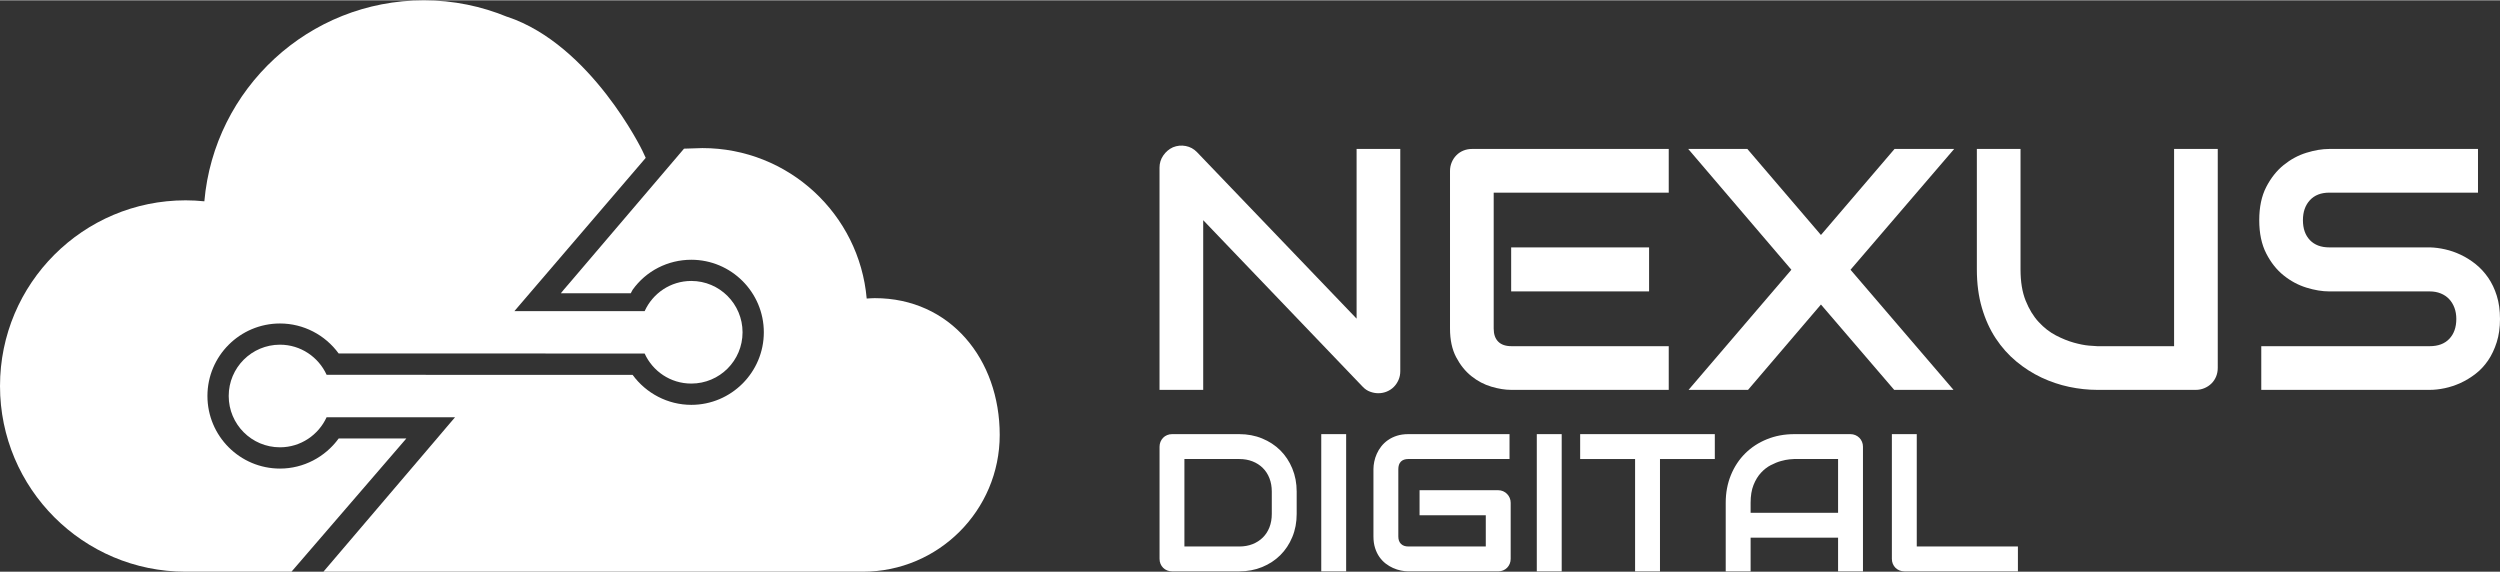 <?xml version="1.0" encoding="UTF-8"?>
<!DOCTYPE svg PUBLIC "-//W3C//DTD SVG 1.1//EN" "http://www.w3.org/Graphics/SVG/1.1/DTD/svg11.dtd">
<!-- Creator: CorelDRAW 2018 (64 Bit Versión de evaluación) -->
<svg xmlns="http://www.w3.org/2000/svg" xml:space="preserve" width="1604px" height="367px" version="1.1" style="shape-rendering:geometricPrecision; text-rendering:geometricPrecision; image-rendering:optimizeQuality; fill-rule:evenodd; clip-rule:evenodd"
viewBox="0 0 1604 366.6"
 xmlns:xlink="http://www.w3.org/1999/xlink">
 <rect x="0" y="0" width="1604" height="366.6" fill="#333333" stroke="none"/>
 <defs>
  <style type="text/css">
   <![CDATA[
    .fil0 {fill:white;fill-rule:nonzero}
   ]]>
  </style>
 </defs>
 <g id="Capa_x0020_1">
  <path class="fil0" d="M476.42 213c0,18.2 -14.69,32.9 -32.89,32.9 -13.34,0 -24.74,-7.9 -29.92,-19.25l-63.59 0 0 -0.05 -132.73 0c-8.68,-11.92 -22.59,-19.25 -37.65,-19.25 -25.68,0 -46.55,20.87 -46.55,46.5 0,25.73 20.87,46.59 46.55,46.59 15.06,0 28.97,-7.37 37.65,-19.3l43.41 0 -73.69 85.46 -67.93 0c-65.74,0 -119.08,-53.4 -119.08,-119.14 0,-65.78 53.34,-119.13 119.08,-119.13 4.08,0 8.05,0.22 12.03,0.63 6.32,-72.27 66.94,-128.96 140.84,-128.96 18.98,0 37.07,3.82 53.65,10.67l0 -0.06c53.66,17.99 86.5,85.77 86.5,85.77l2.19 4.71 -84.25 98.32 83.57 0c5.18,-11.41 16.58,-19.35 29.92,-19.35 18.2,0 32.89,14.8 32.89,32.94z"/>
  <path class="fil0" d="M641.42 278.84c0,48.43 -39.33,87.76 -87.76,87.76l-346.15 0 72.85 -85.46 5.81 -6.85 5.8 -6.79 -82.42 0c-5.18,11.34 -16.63,19.29 -29.91,19.29 -18.2,0 -32.9,-14.74 -32.9,-32.94 0,-18.15 14.7,-32.9 32.9,-32.9 13.28,0 24.73,7.95 29.91,19.3l63.59 0 0 0.05 132.73 0c8.68,11.87 22.59,19.25 37.66,19.25 25.67,0 46.54,-20.92 46.54,-46.55 0,-25.67 -20.87,-46.54 -46.54,-46.54 -15.01,0 -29.01,7.15 -37.66,19.3 -0.65,1.1 -1.17,2.19 -1.17,2.19l-44.85 0 1.78 -2.19 5.07 -5.91 72.17 -84.67c0,0 10.56,-0.37 11.77,-0.37 55.33,0 100.72,42.47 105.43,96.54 1.72,-0.1 3.45,-0.26 5.18,-0.26 48.48,0 80.17,39.27 80.17,87.75z"/>
  <path class="fil0" d="M898.42 237.97c0,2.01 -0.38,3.88 -1.14,5.61 -0.75,1.72 -1.76,3.22 -3.01,4.47 -1.26,1.26 -2.75,2.25 -4.48,2.97 -1.72,0.72 -3.55,1.07 -5.49,1.07 -1.73,0 -3.47,-0.32 -5.23,-0.97 -1.76,-0.64 -3.33,-1.68 -4.69,-3.12l-102.4 -106.93 0 108.87 -28.03 0 0 -142.61c0,-2.87 0.82,-5.48 2.43,-7.81 1.62,-2.33 3.68,-4.08 6.2,-5.23 2.66,-1.07 5.39,-1.35 8.19,-0.81 2.8,0.54 5.21,1.85 7.22,3.94l102.4 106.82 0 -108.87 28.03 0 0 142.6z"/>
  <path class="fil0" d="M1058.05 186.77l-88.49 0 0 -28.24 88.49 0 0 28.24zm12.61 63.17l-101.1 0c-3.88,0 -8.12,-0.68 -12.72,-2.05 -4.6,-1.36 -8.86,-3.61 -12.78,-6.74 -3.91,-3.12 -7.18,-7.18 -9.8,-12.18 -2.63,-4.99 -3.94,-11.11 -3.94,-18.37l0 -101.11c0,-1.94 0.36,-3.77 1.08,-5.5 0.72,-1.72 1.7,-3.23 2.97,-4.52 1.25,-1.3 2.74,-2.3 4.46,-3.02 1.73,-0.72 3.6,-1.08 5.61,-1.08l126.22 0 0 28.03 -112.31 0 0 87.2c0,3.66 0.97,6.46 2.91,8.4 1.93,1.95 4.78,2.91 8.51,2.91l100.89 0 0 28.03z"/>
  <polygon class="fil0" points="1168.32,150.56 1215.53,95.37 1253.79,95.37 1187.29,172.87 1253.36,249.94 1215.31,249.94 1168.32,195.18 1121.54,249.94 1083.38,249.94 1149.35,172.87 1083.16,95.37 1121.1,95.37 "/>
  <path class="fil0" d="M1422.91 235.82c0,2.01 -0.36,3.88 -1.07,5.6 -0.72,1.73 -1.73,3.22 -3.02,4.48 -1.3,1.26 -2.8,2.24 -4.53,2.96 -1.72,0.72 -3.56,1.08 -5.5,1.08l-63.16 0c-5.96,0 -12,-0.65 -18.11,-1.94 -6.11,-1.3 -12.01,-3.29 -17.73,-5.98 -5.71,-2.7 -11.09,-6.13 -16.11,-10.3 -5.03,-4.17 -9.44,-9.11 -13.21,-14.82 -3.77,-5.71 -6.74,-12.25 -8.89,-19.62 -2.15,-7.36 -3.23,-15.57 -3.23,-24.63l0 -77.28 28.02 0 0 77.28c0,7.91 1.09,14.59 3.29,20.05 2.19,5.47 4.97,10.03 8.35,13.69 3.38,3.67 7.08,6.54 11.1,8.63 4.03,2.08 7.85,3.62 11.48,4.63 3.63,1.01 6.83,1.64 9.6,1.89 2.76,0.25 4.58,0.37 5.44,0.37l49.26 0 0 -126.54 28.02 0 0 140.45z"/>
  <path class="fil0" d="M1604 204.45c0,5.54 -0.7,10.51 -2.11,14.93 -1.4,4.42 -3.25,8.32 -5.54,11.69 -2.31,3.38 -5,6.26 -8.09,8.63 -3.09,2.37 -6.29,4.31 -9.59,5.82 -3.31,1.51 -6.67,2.62 -10.08,3.34 -3.42,0.72 -6.63,1.08 -9.65,1.08l-108.11 0 0 -28.03 108.11 0c5.39,0 9.58,-1.58 12.56,-4.74 2.98,-3.16 4.47,-7.4 4.47,-12.72 0,-2.59 -0.39,-4.96 -1.18,-7.11 -0.79,-2.16 -1.93,-4.02 -3.4,-5.61 -1.47,-1.58 -3.27,-2.8 -5.39,-3.66 -2.12,-0.86 -4.47,-1.3 -7.06,-1.3l-64.45 0c-4.53,0 -9.42,-0.8 -14.66,-2.42 -5.25,-1.62 -10.12,-4.22 -14.61,-7.82 -4.49,-3.59 -8.23,-8.29 -11.21,-14.12 -2.98,-5.82 -4.48,-12.93 -4.48,-21.34 0,-8.4 1.5,-15.5 4.48,-21.28 2.98,-5.79 6.72,-10.5 11.21,-14.13 4.49,-3.62 9.36,-6.25 14.61,-7.86 5.24,-1.62 10.13,-2.43 14.66,-2.43l95.39 0 0 28.03 -95.39 0c-5.32,0 -9.47,1.61 -12.46,4.85 -2.98,3.23 -4.47,7.51 -4.47,12.82 0,5.39 1.49,9.65 4.47,12.78 2.99,3.12 7.14,4.68 12.46,4.68l64.45 0 0.22 0c3.02,0.08 6.21,0.49 9.59,1.25 3.38,0.75 6.74,1.92 10.08,3.49 3.34,1.59 6.52,3.58 9.54,5.99 3.01,2.41 5.69,5.3 8.03,8.68 2.33,3.38 4.18,7.25 5.55,11.64 1.37,4.38 2.05,9.34 2.05,14.87z"/>
  <path class="fil0" d="M815.98 315.18c0,-3.11 -0.5,-5.95 -1.5,-8.53 -1,-2.58 -2.42,-4.78 -4.27,-6.6 -1.84,-1.82 -4.04,-3.24 -6.6,-4.24 -2.56,-1 -5.39,-1.5 -8.5,-1.5l-35.19 0 0 56.12 35.19 0c3.11,0 5.94,-0.5 8.5,-1.5 2.56,-1.01 4.76,-2.42 6.6,-4.24 1.85,-1.82 3.27,-4.01 4.27,-6.57 1,-2.56 1.5,-5.42 1.5,-8.57l0 -14.37zm15.97 14.37c0,5.37 -0.93,10.3 -2.8,14.8 -1.86,4.5 -4.43,8.38 -7.7,11.64 -3.28,3.25 -7.17,5.8 -11.67,7.64 -4.5,1.84 -9.39,2.77 -14.67,2.77l-43.11 0c-1.14,0 -2.21,-0.21 -3.19,-0.62 -0.99,-0.41 -1.84,-0.97 -2.55,-1.69 -0.72,-0.71 -1.28,-1.56 -1.69,-2.54 -0.41,-0.99 -0.61,-2.05 -0.61,-3.2l0 -71.96c0,-1.11 0.2,-2.15 0.61,-3.14 0.41,-0.98 0.97,-1.84 1.69,-2.58 0.71,-0.73 1.56,-1.31 2.55,-1.71 0.98,-0.42 2.05,-0.62 3.19,-0.62l43.11 0c5.28,0 10.17,0.92 14.67,2.77 4.5,1.84 8.39,4.39 11.67,7.64 3.27,3.25 5.84,7.14 7.7,11.67 1.87,4.52 2.8,9.44 2.8,14.76l0 14.37z"/>
  <polygon class="fil0" points="863.69,366.4 847.72,366.4 847.72,278.34 863.69,278.34 "/>
  <path class="fil0" d="M969.25 358.35c0,1.15 -0.21,2.21 -0.62,3.19 -0.41,0.98 -0.97,1.83 -1.69,2.55 -0.71,0.72 -1.56,1.28 -2.54,1.69 -0.98,0.41 -2.05,0.61 -3.2,0.61l-57.59 0c-1.48,0 -3.06,-0.17 -4.76,-0.52 -1.7,-0.35 -3.38,-0.89 -5.04,-1.63 -1.65,-0.73 -3.24,-1.68 -4.76,-2.85 -1.51,-1.17 -2.85,-2.58 -4.02,-4.24 -1.16,-1.66 -2.1,-3.58 -2.79,-5.77 -0.7,-2.19 -1.04,-4.65 -1.04,-7.4l0 -43.23c0,-1.47 0.17,-3.05 0.52,-4.75 0.34,-1.7 0.89,-3.38 1.63,-5.04 0.73,-1.66 1.69,-3.25 2.88,-4.76 1.18,-1.51 2.61,-2.86 4.27,-4.02 1.66,-1.17 3.57,-2.1 5.74,-2.8 2.17,-0.69 4.62,-1.04 7.37,-1.04l64.9 0 0 15.96 -64.9 0c-2.09,0 -3.69,0.56 -4.79,1.66 -1.11,1.11 -1.66,2.75 -1.66,4.92l0 43.1c0,2.05 0.56,3.64 1.69,4.76 1.13,1.13 2.71,1.69 4.76,1.69l49.67 0 0 -20.02 -42.49 0 0 -16.09 50.41 0c1.15,0 2.22,0.22 3.2,0.65 0.98,0.43 1.83,1.01 2.54,1.75 0.72,0.74 1.28,1.58 1.69,2.54 0.41,0.97 0.62,2 0.62,3.11l0 35.98z"/>
  <polygon class="fil0" points="1001.98,366.4 986.01,366.4 986.01,278.34 1001.98,278.34 "/>
  <polygon class="fil0" points="1100.22,294.31 1065.04,294.31 1065.04,366.4 1049.07,366.4 1049.07,294.31 1013.83,294.31 1013.83,278.34 1100.22,278.34 "/>
  <path class="fil0" d="M1123.19 328.82l56.12 0 0 -34.52 -28.06 0c-0.49,0 -1.53,0.08 -3.1,0.22 -1.58,0.15 -3.4,0.5 -5.47,1.08 -2.06,0.57 -4.24,1.45 -6.54,2.64 -2.29,1.18 -4.4,2.82 -6.32,4.91 -1.92,2.08 -3.51,4.7 -4.76,7.83 -1.25,3.13 -1.87,6.93 -1.87,11.39l0 6.45zm72.09 37.57l-15.97 0 0 -21.61 -56.12 0 0 21.61 -15.97 0 0 -44.02c0,-6.43 1.11,-12.34 3.32,-17.75 2.21,-5.4 5.28,-10.05 9.21,-13.94 3.93,-3.89 8.57,-6.91 13.94,-9.08 5.36,-2.17 11.21,-3.26 17.56,-3.26l35.98 0c1.11,0 2.15,0.21 3.13,0.61 0.99,0.41 1.84,0.99 2.58,1.72 0.74,0.74 1.31,1.6 1.72,2.58 0.41,0.99 0.62,2.03 0.62,3.14l0 80z"/>
  <path class="fil0" d="M1294.69 366.39l-72.83 0c-1.14,0 -2.2,-0.2 -3.19,-0.61 -0.98,-0.41 -1.83,-0.97 -2.55,-1.69 -0.71,-0.72 -1.28,-1.57 -1.69,-2.54 -0.41,-0.99 -0.61,-2.05 -0.61,-3.2l0 -80.01 15.97 0 0 72.09 64.9 0 0 15.96z"/>
 </g>
</svg>
